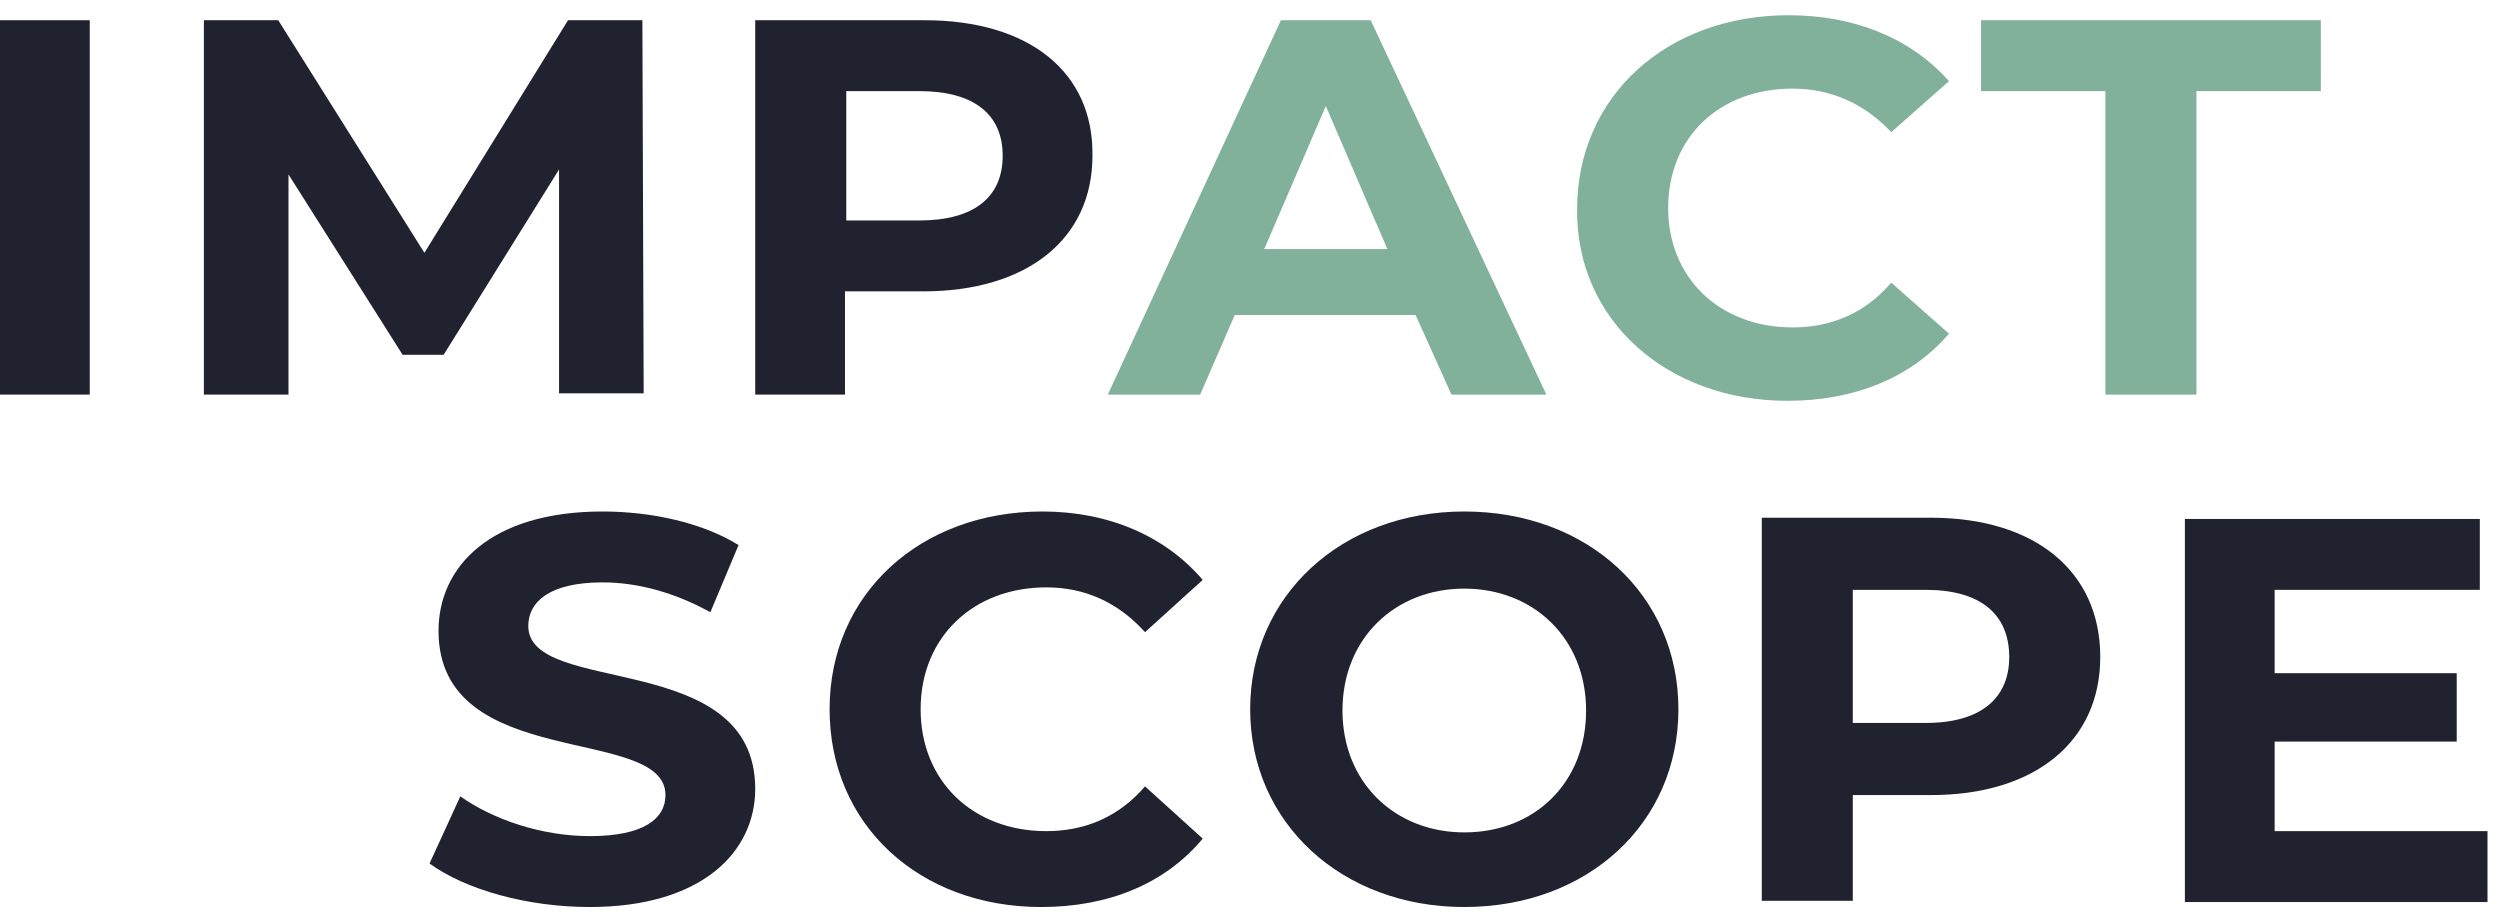 <svg xmlns="http://www.w3.org/2000/svg" width="134" height="49" viewBox="0 0 134 49" fill="none"><path d="M31.614 48.616C37.593 48.616 40.48 45.683 40.48 42.283C40.48 34.75 28.316 37.35 28.316 33.55C28.316 32.283 29.415 31.216 32.302 31.216C34.157 31.216 36.15 31.75 38.075 32.816L39.587 29.216C37.662 28.017 34.913 27.416 32.302 27.416C26.322 27.416 23.505 30.35 23.505 33.816C23.505 41.416 35.669 38.816 35.669 42.616C35.669 43.883 34.501 44.816 31.614 44.816C29.072 44.816 26.46 43.949 24.673 42.683L23.023 46.283C24.948 47.683 28.247 48.616 31.614 48.616Z" fill="#202230"></path><path d="M103.502 27.75H94.431V48.283H99.31V42.616H103.502C109.07 42.616 112.574 39.749 112.574 35.216C112.574 30.616 109.07 27.75 103.502 27.75ZM103.228 38.749H99.31V31.616H103.228C106.183 31.616 107.695 32.95 107.695 35.216C107.695 37.416 106.183 38.749 103.228 38.749Z" fill="#202230"></path><path d="M121.921 44.483V39.749H131.68V36.083H121.921V31.616H132.918V27.816H117.11V48.349H133.33V44.549H121.921V44.483Z" fill="#202230"></path><path d="M55.806 48.616C59.449 48.616 62.472 47.349 64.466 44.949L61.373 42.15C59.998 43.749 58.212 44.549 56.081 44.549C52.164 44.549 49.346 41.883 49.346 38.016C49.346 34.15 52.164 31.483 56.081 31.483C58.143 31.483 59.93 32.283 61.373 33.883L64.466 31.083C62.472 28.75 59.449 27.416 55.875 27.416C49.346 27.416 44.466 31.816 44.466 38.016C44.466 44.216 49.277 48.616 55.806 48.616Z" fill="#202230"></path><path d="M78.486 48.616C85.084 48.616 89.963 44.149 89.963 38.016C89.963 31.883 85.084 27.416 78.486 27.416C71.888 27.416 67.009 31.95 67.009 38.016C67.009 44.083 71.888 48.616 78.486 48.616ZM78.486 44.616C74.775 44.616 71.957 41.95 71.957 38.083C71.957 34.216 74.775 31.55 78.486 31.55C82.197 31.55 85.015 34.216 85.015 38.083C85.015 41.95 82.266 44.616 78.486 44.616Z" fill="#202230"></path><path d="M0 21.15H4.811V1.084H0V21.15Z" fill="#202230"></path><path d="M34.501 21.15L34.432 1.084H30.446L22.748 13.55L14.914 1.084H10.928V21.15H15.463V9.35L21.58 19.017H23.779L29.965 9.084V21.083H34.501V21.15Z" fill="#202230"></path><path d="M49.552 1.084H40.48V21.15H45.291V15.617H49.483C55.05 15.617 58.555 12.817 58.555 8.35C58.624 3.884 55.188 1.084 49.552 1.084ZM49.277 11.817H45.36V4.884H49.277C52.232 4.884 53.744 6.15 53.744 8.35C53.744 10.55 52.232 11.817 49.277 11.817Z" fill="#202230"></path><path d="M66.184 16.75H66.097L66.062 16.83L64.241 21.017H59.588L68.743 1.217H73.384L82.675 21.017H77.885L75.996 16.828L75.96 16.75H75.874H66.184ZM67.642 13.297L67.562 13.483H67.765H74.362H74.565L74.485 13.297L71.186 5.631L71.064 5.346L70.941 5.631L67.642 13.297Z" fill="#81B19A" stroke="#81B19A" stroke-width="0.267"></path><path d="M84.667 11.218H84.667V11.217C84.667 5.235 89.407 0.95 95.874 0.95C99.363 0.95 102.312 2.168 104.276 4.339L101.38 6.899C99.928 5.401 98.138 4.617 96.08 4.617C94.092 4.617 92.391 5.277 91.186 6.429C89.98 7.581 89.28 9.217 89.28 11.15C89.28 13.051 89.981 14.686 91.185 15.846C92.39 17.006 94.091 17.683 96.08 17.683C98.203 17.683 99.996 16.901 101.384 15.339L104.278 17.896C102.314 20.131 99.364 21.35 95.805 21.35C89.404 21.35 84.6 17.064 84.667 11.218Z" fill="#81B19A" stroke="#81B19A" stroke-width="0.267"></path><path d="M117.729 4.75H117.596V4.884V21.017H112.983V4.884V4.75H112.849H106.316V1.217H124.262V4.75H117.729Z" fill="#81B19A" stroke="#81B19A" stroke-width="0.267"></path></svg>